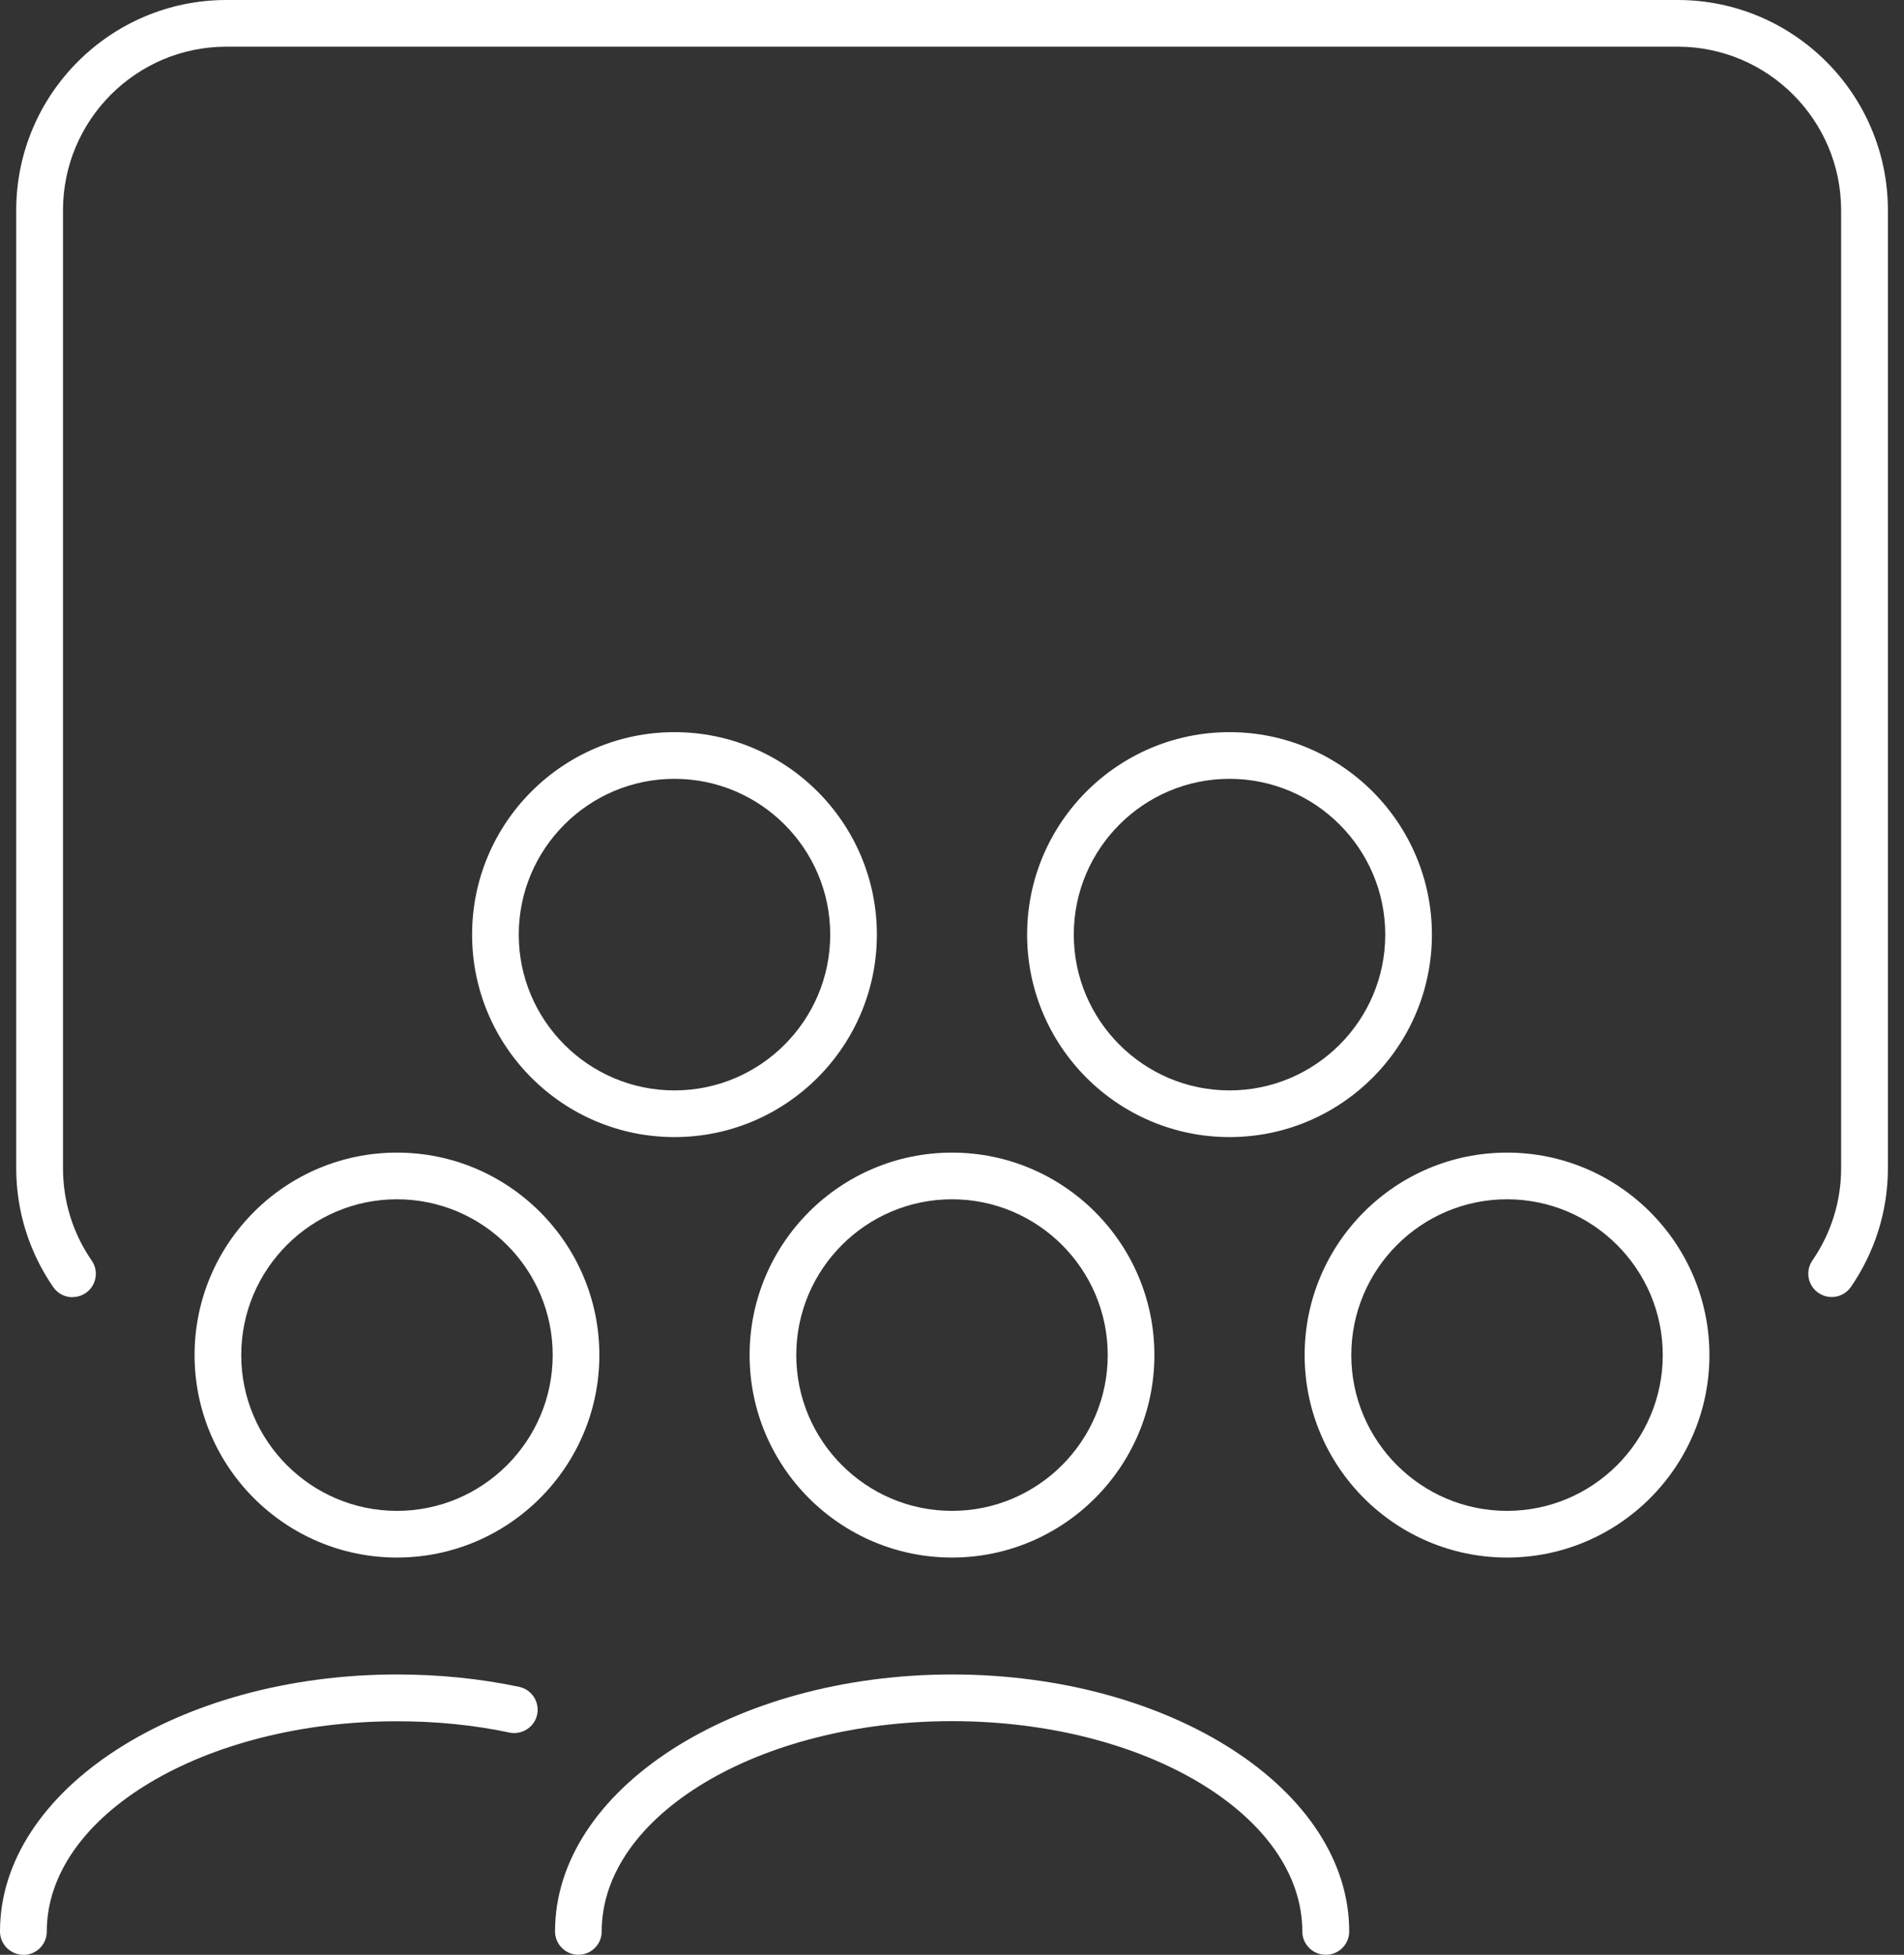 <svg id="Layer_2" xmlns="http://www.w3.org/2000/svg" viewBox="0 0 163.22 167.51">
  <rect x="0" y="0" width="163.22" height="167.51" fill="#333333" stroke="none"/>
  <g id="Layer_1-2">
    <path fill="#FFF" d="m6.21,111.16c-.64,0-1.26-.3-1.65-.87-2.07-3.01-3.17-6.53-3.17-10.18V18.02C1.39,8.08,9.47,0,19.41,0h124.41c9.94,0,18.02,8.08,18.02,18.02v82.09c0,3.64-1.1,7.16-3.17,10.17-.63.91-1.87,1.14-2.79.51-.91-.63-1.14-1.87-.51-2.78,1.61-2.34,2.46-5.07,2.46-7.9V18.02c0-7.73-6.29-14.02-14.01-14.02H19.41c-7.73,0-14.01,6.29-14.01,14.02v82.09c0,2.84.85,5.58,2.46,7.91.63.91.4,2.16-.51,2.78-.35.24-.74.35-1.14.35Z"/>
    <path fill="#FFF" d="m113.64,167.51c-1.1,0-2-.9-2-2,0-9.94-13.47-18.02-30.03-18.02s-30.03,8.08-30.03,18.02c0,1.11-.9,2-2,2s-2-.9-2-2c0-12.14,15.27-22.02,34.04-22.02s34.04,9.88,34.04,22.02c0,1.11-.9,2-2,2Z"/>
    <path fill="#FFF" d="m81.61,133.47c-9.57,0-17.35-7.78-17.35-17.35s7.78-17.35,17.35-17.35,17.35,7.78,17.35,17.35-7.79,17.35-17.35,17.35Zm0-30.7c-7.36,0-13.35,5.99-13.35,13.35s5.99,13.35,13.35,13.35,13.35-5.99,13.35-13.35-5.99-13.35-13.35-13.35Z"/><pathQ                                                                                                                                                                                                                                                                                                                                                                                                                                                                                                                        fill="#FFF" d="m161.22,167.51c-1.11,0-2-.9-2-2,0-9.94-13.47-18.02-30.03-18.02-3.34,0-6.58.33-9.64.97-1.08.23-2.15-.46-2.37-1.55-.23-1.08.46-2.15,1.55-2.37,3.33-.7,6.85-1.06,10.46-1.06,18.77,0,34.04,9.88,34.04,22.02,0,1.11-.9,2-2,2Z"/><path fill="#FFF" d="m129.19,133.47c-9.57,0-17.35-7.78-17.35-17.35s7.78-17.35,17.35-17.35,17.35,7.78,17.35,17.35-7.78,17.35-17.35,17.35Zm0-30.7c-7.36,0-13.35,5.99-13.35,13.35s5.99,13.35,13.35,13.35,13.35-5.99,13.35-13.35-5.99-13.35-13.35-13.35Z"/><path fill="#FFF" d="m2,167.51c-1.11,0-2-.9-2-2,0-12.14,15.27-22.02,34.04-22.02,3.62,0,7.14.36,10.46,1.06,1.08.23,1.77,1.29,1.55,2.37-.23,1.08-1.3,1.77-2.37,1.55-3.05-.65-6.29-.97-9.64-.97-16.56,0-30.03,8.08-30.03,18.02,0,1.11-.9,2-2,2Z"/><path fill="#FFF" d="m34.03,133.47c-9.57,0-17.35-7.78-17.35-17.35s7.78-17.35,17.35-17.35,17.35,7.78,17.35,17.35-7.78,17.35-17.35,17.35Zm0-30.7c-7.36,0-13.35,5.99-13.35,13.35s5.99,13.35,13.35,13.35,13.35-5.99,13.35-13.35-5.99-13.35-13.35-13.35Z"/><path fill="#FFF" d="m57.82,97.44c-9.57,0-17.35-7.78-17.35-17.35s7.78-17.35,17.35-17.35,17.35,7.78,17.35,17.35-7.78,17.35-17.35,17.35Zm0-30.7c-7.36,0-13.35,5.99-13.35,13.35s5.99,13.35,13.35,13.35,13.35-5.99,13.35-13.35-5.99-13.35-13.35-13.35Z"/><path fill="#FFF" d="m105.4,97.44c-9.57,0-17.35-7.78-17.35-17.35s7.78-17.35,17.35-17.35,17.35,7.78,17.35,17.35-7.78,17.35-17.35,17.35Zm0-30.7c-7.36,0-13.35,5.99-13.35,13.35s5.99,13.35,13.35,13.35,13.35-5.99,13.35-13.35-5.99-13.35-13.35-13.35Z"/></g></svg>